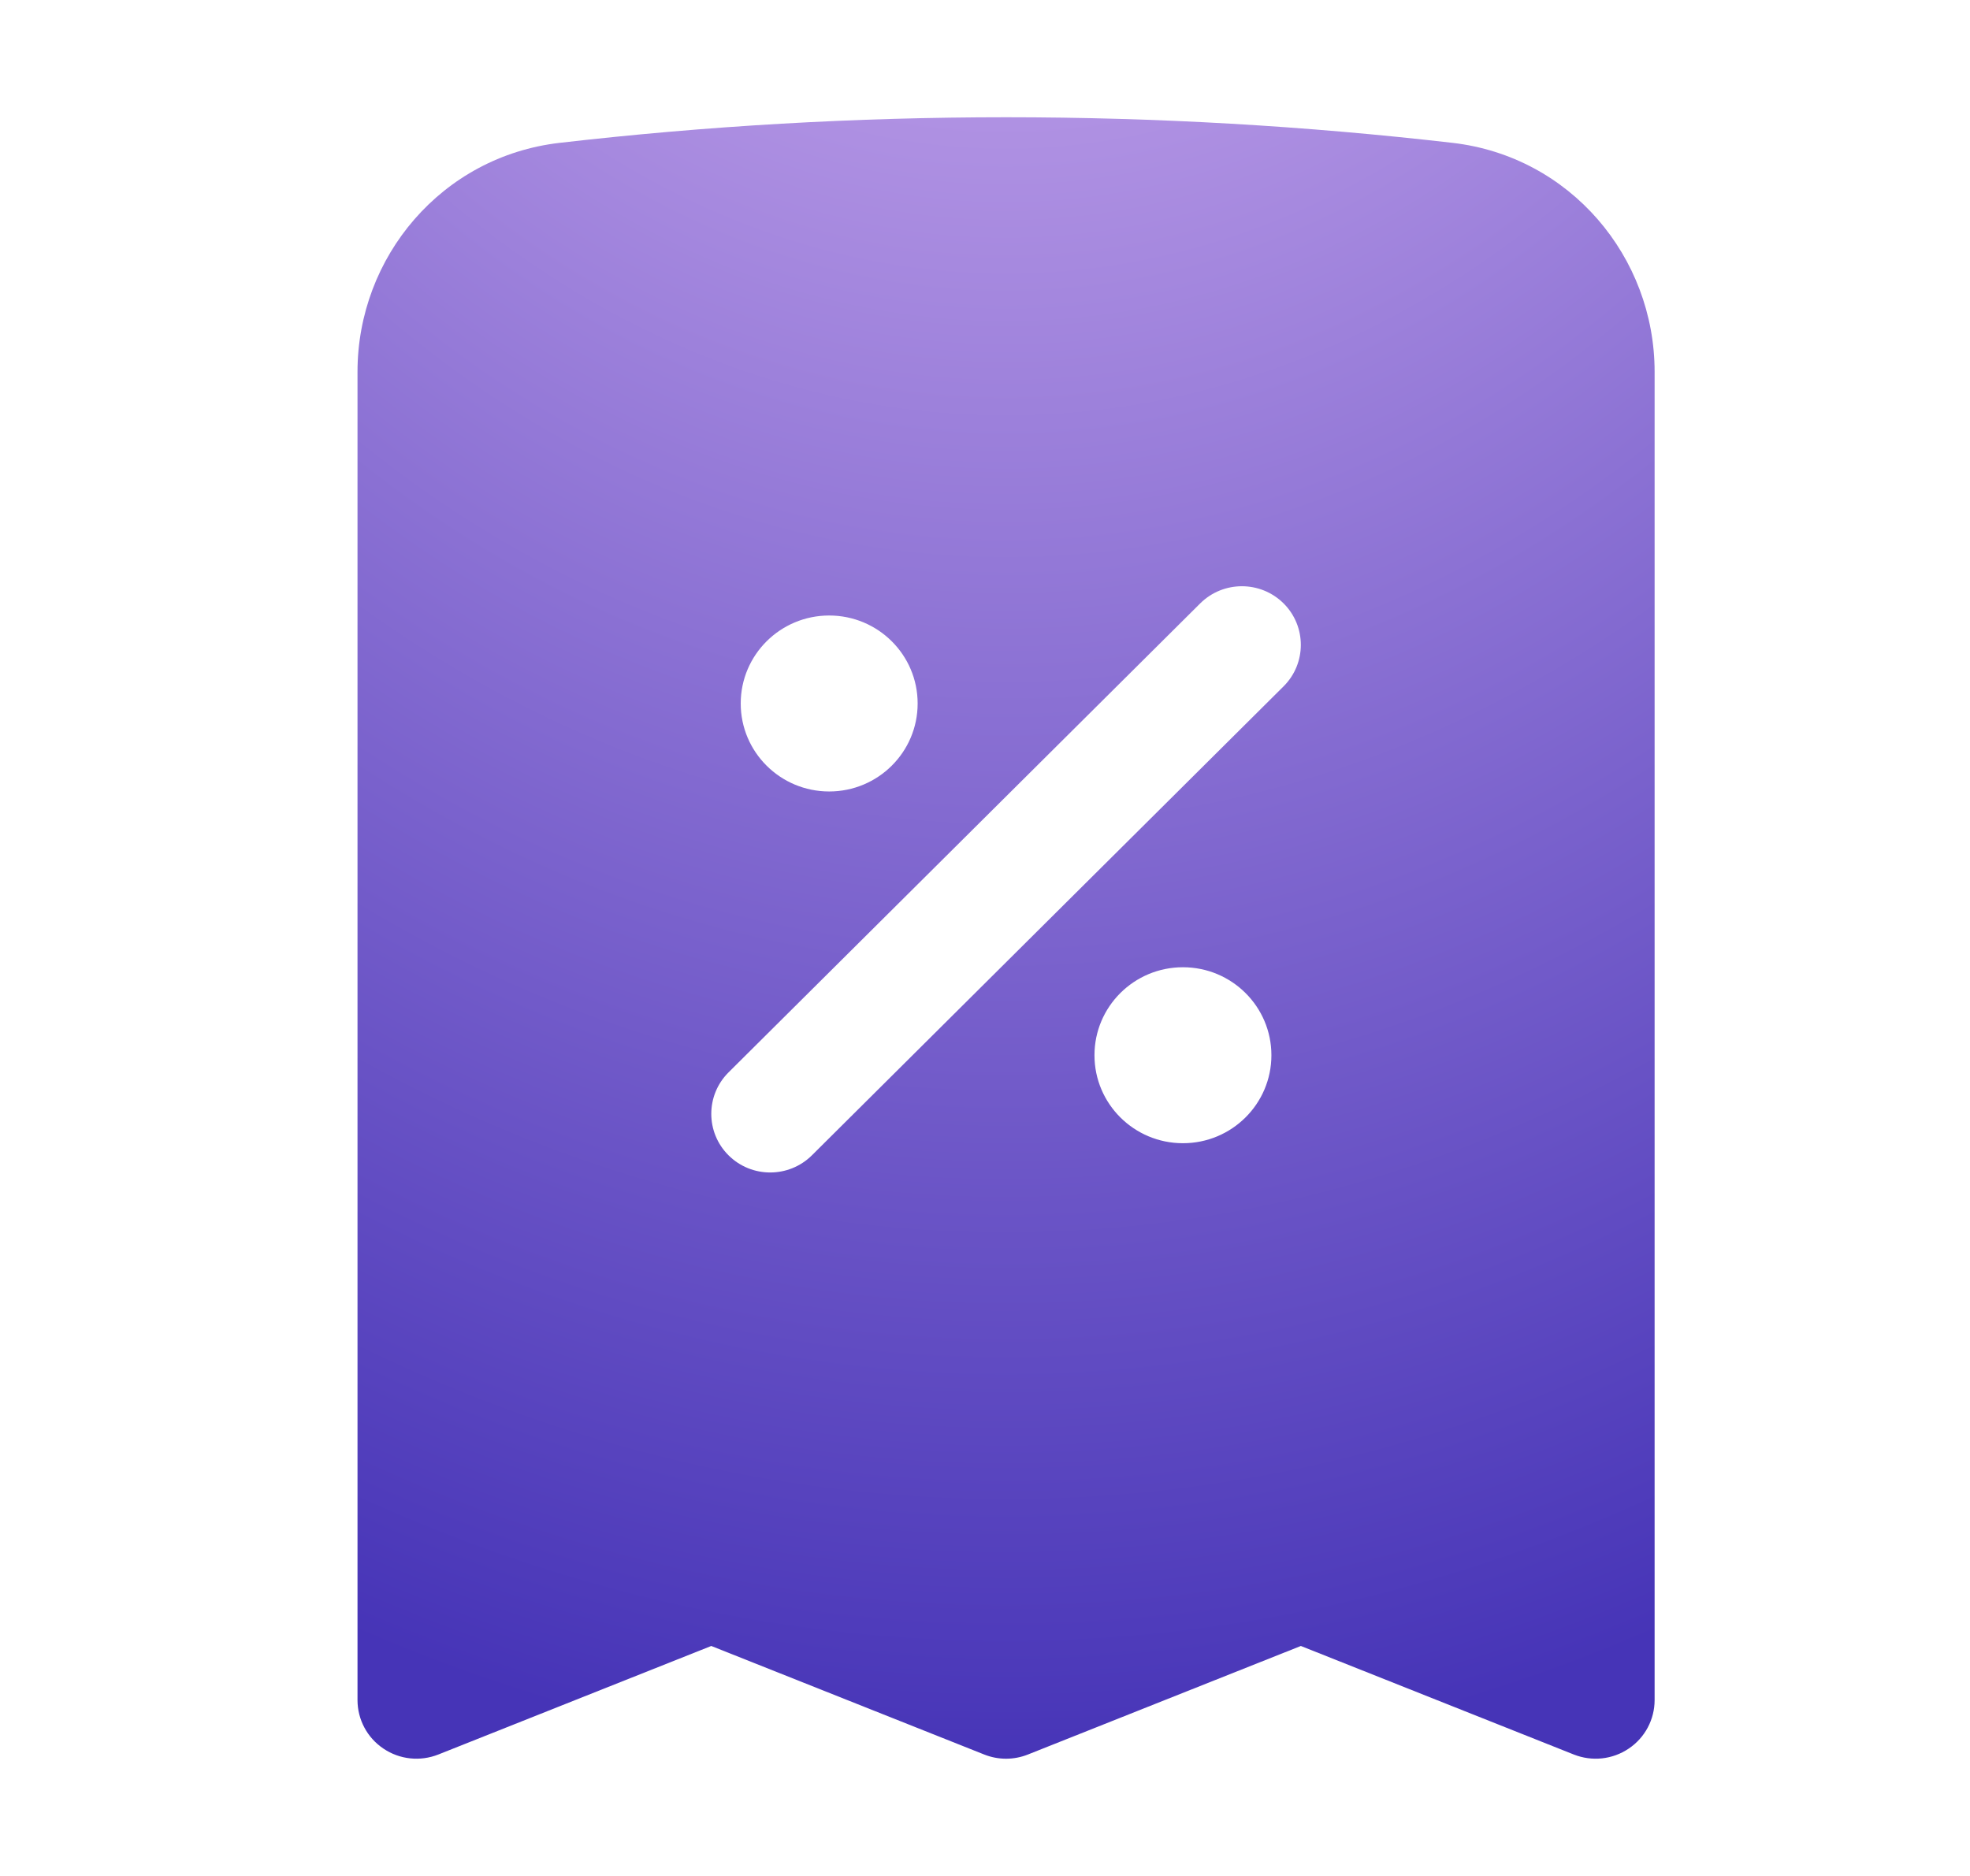 <svg width="21" height="20" viewBox="0 0 21 20" fill="none" xmlns="http://www.w3.org/2000/svg">
<path fill-rule="evenodd" clip-rule="evenodd" d="M10.724 1.25C9.115 1.25 7.526 1.343 5.965 1.523C4.71 1.668 3.811 2.739 3.811 3.964V18.125C3.811 18.332 3.914 18.526 4.087 18.642C4.26 18.759 4.479 18.782 4.673 18.705L7.582 17.548L10.491 18.705C10.641 18.765 10.808 18.765 10.958 18.705L13.867 17.548L16.776 18.705C16.97 18.782 17.189 18.759 17.362 18.642C17.535 18.526 17.638 18.332 17.638 18.125V3.964C17.638 2.739 16.739 1.668 15.484 1.523C13.922 1.343 12.334 1.25 10.724 1.25ZM13.683 7.317C13.928 7.073 13.928 6.677 13.683 6.433C13.437 6.189 13.04 6.189 12.794 6.433L7.766 11.433C7.521 11.677 7.521 12.073 7.766 12.317C8.011 12.561 8.409 12.561 8.655 12.317L13.683 7.317ZM7.896 7.5C7.896 6.982 8.318 6.562 8.839 6.562C9.36 6.562 9.782 6.982 9.782 7.5C9.782 8.018 9.36 8.438 8.839 8.438C8.318 8.438 7.896 8.018 7.896 7.5ZM12.61 10.312C12.089 10.312 11.667 10.732 11.667 11.25C11.667 11.768 12.089 12.188 12.61 12.188C13.131 12.188 13.553 11.768 13.553 11.25C13.553 10.732 13.131 10.312 12.61 10.312Z" fill="url(#paint0_radial_254_1184)"/>
<defs>
<radialGradient id="paint0_radial_254_1184" cx="0" cy="0" r="1" gradientUnits="userSpaceOnUse" gradientTransform="translate(10.724 -9.688) rotate(90) scale(28.438 22.469)">
<stop stop-color="#F3CDFF"/>
<stop offset="1" stop-color="#4634B7"/>
</radialGradient>
</defs>
</svg>
